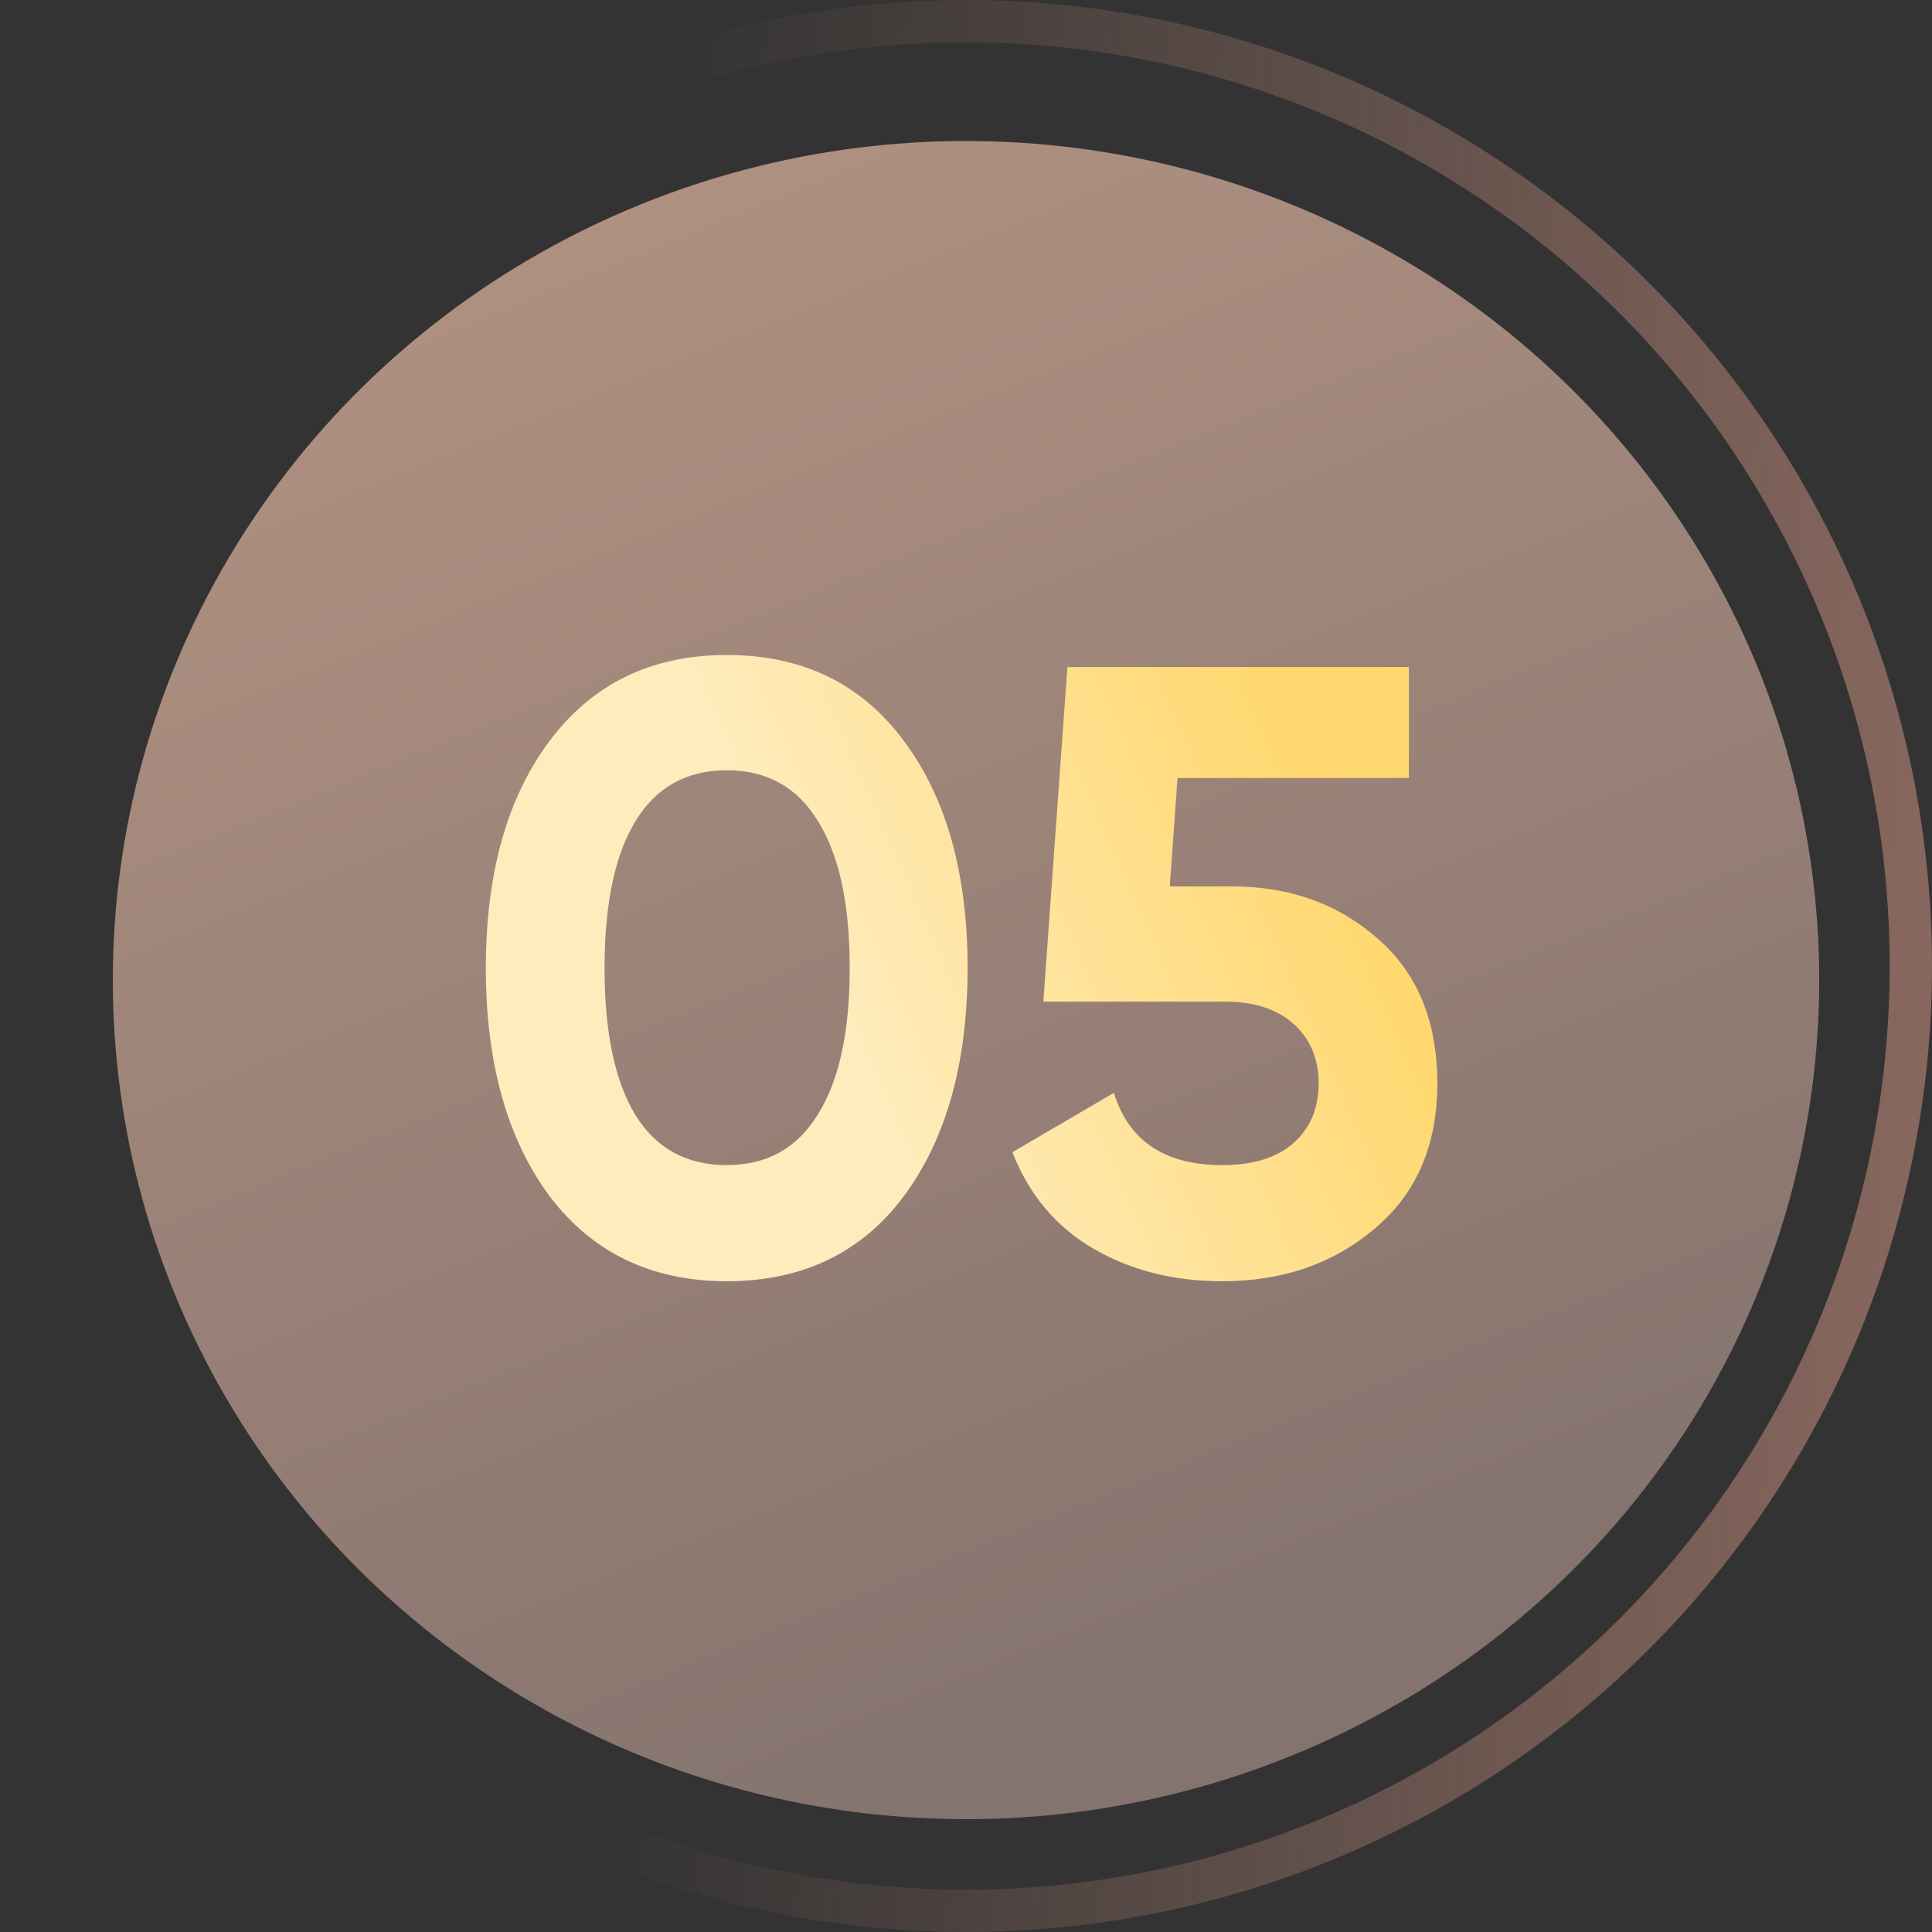 <?xml version="1.0" encoding="UTF-8"?> <svg xmlns="http://www.w3.org/2000/svg" width="137" height="137" viewBox="0 0 137 137" fill="none"><rect x="0" y="0" width="137" height="137" fill="#333333" stroke="none"/> <circle cx="68.5" cy="68.5" r="67" stroke="url(#paint0_linear_70_117)" stroke-width="3"></circle> <ellipse cx="68.5" cy="69.5" rx="60.5" ry="59.5" fill="url(#paint1_linear_70_117)"></ellipse> <path d="M51.532 90.854C46.205 90.854 42.016 88.841 38.966 84.815C35.957 80.748 34.452 75.36 34.452 68.65C34.452 61.94 35.957 56.572 38.966 52.546C42.016 48.479 46.205 46.446 51.532 46.446C56.9 46.446 61.089 48.479 64.098 52.546C67.108 56.572 68.612 61.94 68.612 68.65C68.612 75.36 67.108 80.748 64.098 84.815C61.089 88.841 56.9 90.854 51.532 90.854ZM45.066 79.081C46.53 81.44 48.685 82.619 51.532 82.619C54.379 82.619 56.534 81.419 57.998 79.02C59.503 76.621 60.255 73.164 60.255 68.65C60.255 64.095 59.503 60.618 57.998 58.219C56.534 55.82 54.379 54.62 51.532 54.62C48.685 54.62 46.53 55.82 45.066 58.219C43.602 60.618 42.87 64.095 42.87 68.65C42.87 73.205 43.602 76.682 45.066 79.081Z" fill="url(#paint2_linear_70_117)"></path> <path d="M87.343 62.855C91.451 62.855 94.907 64.095 97.713 66.576C100.519 69.016 101.922 72.432 101.922 76.824C101.922 81.216 100.438 84.652 97.469 87.133C94.541 89.614 90.942 90.854 86.672 90.854C83.216 90.854 80.166 90.081 77.522 88.536C74.879 86.991 72.968 84.713 71.788 81.704L78.986 77.495C80.044 80.911 82.606 82.619 86.672 82.619C88.828 82.619 90.495 82.111 91.674 81.094C92.894 80.037 93.504 78.613 93.504 76.824C93.504 75.075 92.915 73.672 91.735 72.615C90.556 71.558 88.95 71.029 86.916 71.029H73.984L75.692 47.3H99.909V55.169H83.5L82.951 62.855H87.343Z" fill="url(#paint3_linear_70_117)"></path> <defs> <linearGradient id="paint0_linear_70_117" x1="137" y1="71.835" x2="44.384" y2="68.243" gradientUnits="userSpaceOnUse"> <stop stop-color="#88685E"></stop> <stop offset="1" stop-color="#88685E" stop-opacity="0"></stop> </linearGradient> <linearGradient id="paint1_linear_70_117" x1="18.457" y1="10" x2="67.092" y2="129.573" gradientUnits="userSpaceOnUse"> <stop stop-color="#B49483"></stop> <stop offset="1" stop-color="#84736E"></stop> </linearGradient> <linearGradient id="paint2_linear_70_117" x1="42.4" y1="34" x2="76.101" y2="19.052" gradientUnits="userSpaceOnUse"> <stop stop-color="#FFECBD"></stop> <stop offset="1" stop-color="#FFD870"></stop> </linearGradient> <linearGradient id="paint3_linear_70_117" x1="42.4" y1="34" x2="76.101" y2="19.052" gradientUnits="userSpaceOnUse"> <stop stop-color="#FFECBD"></stop> <stop offset="1" stop-color="#FFD870"></stop> </linearGradient> </defs> </svg> 